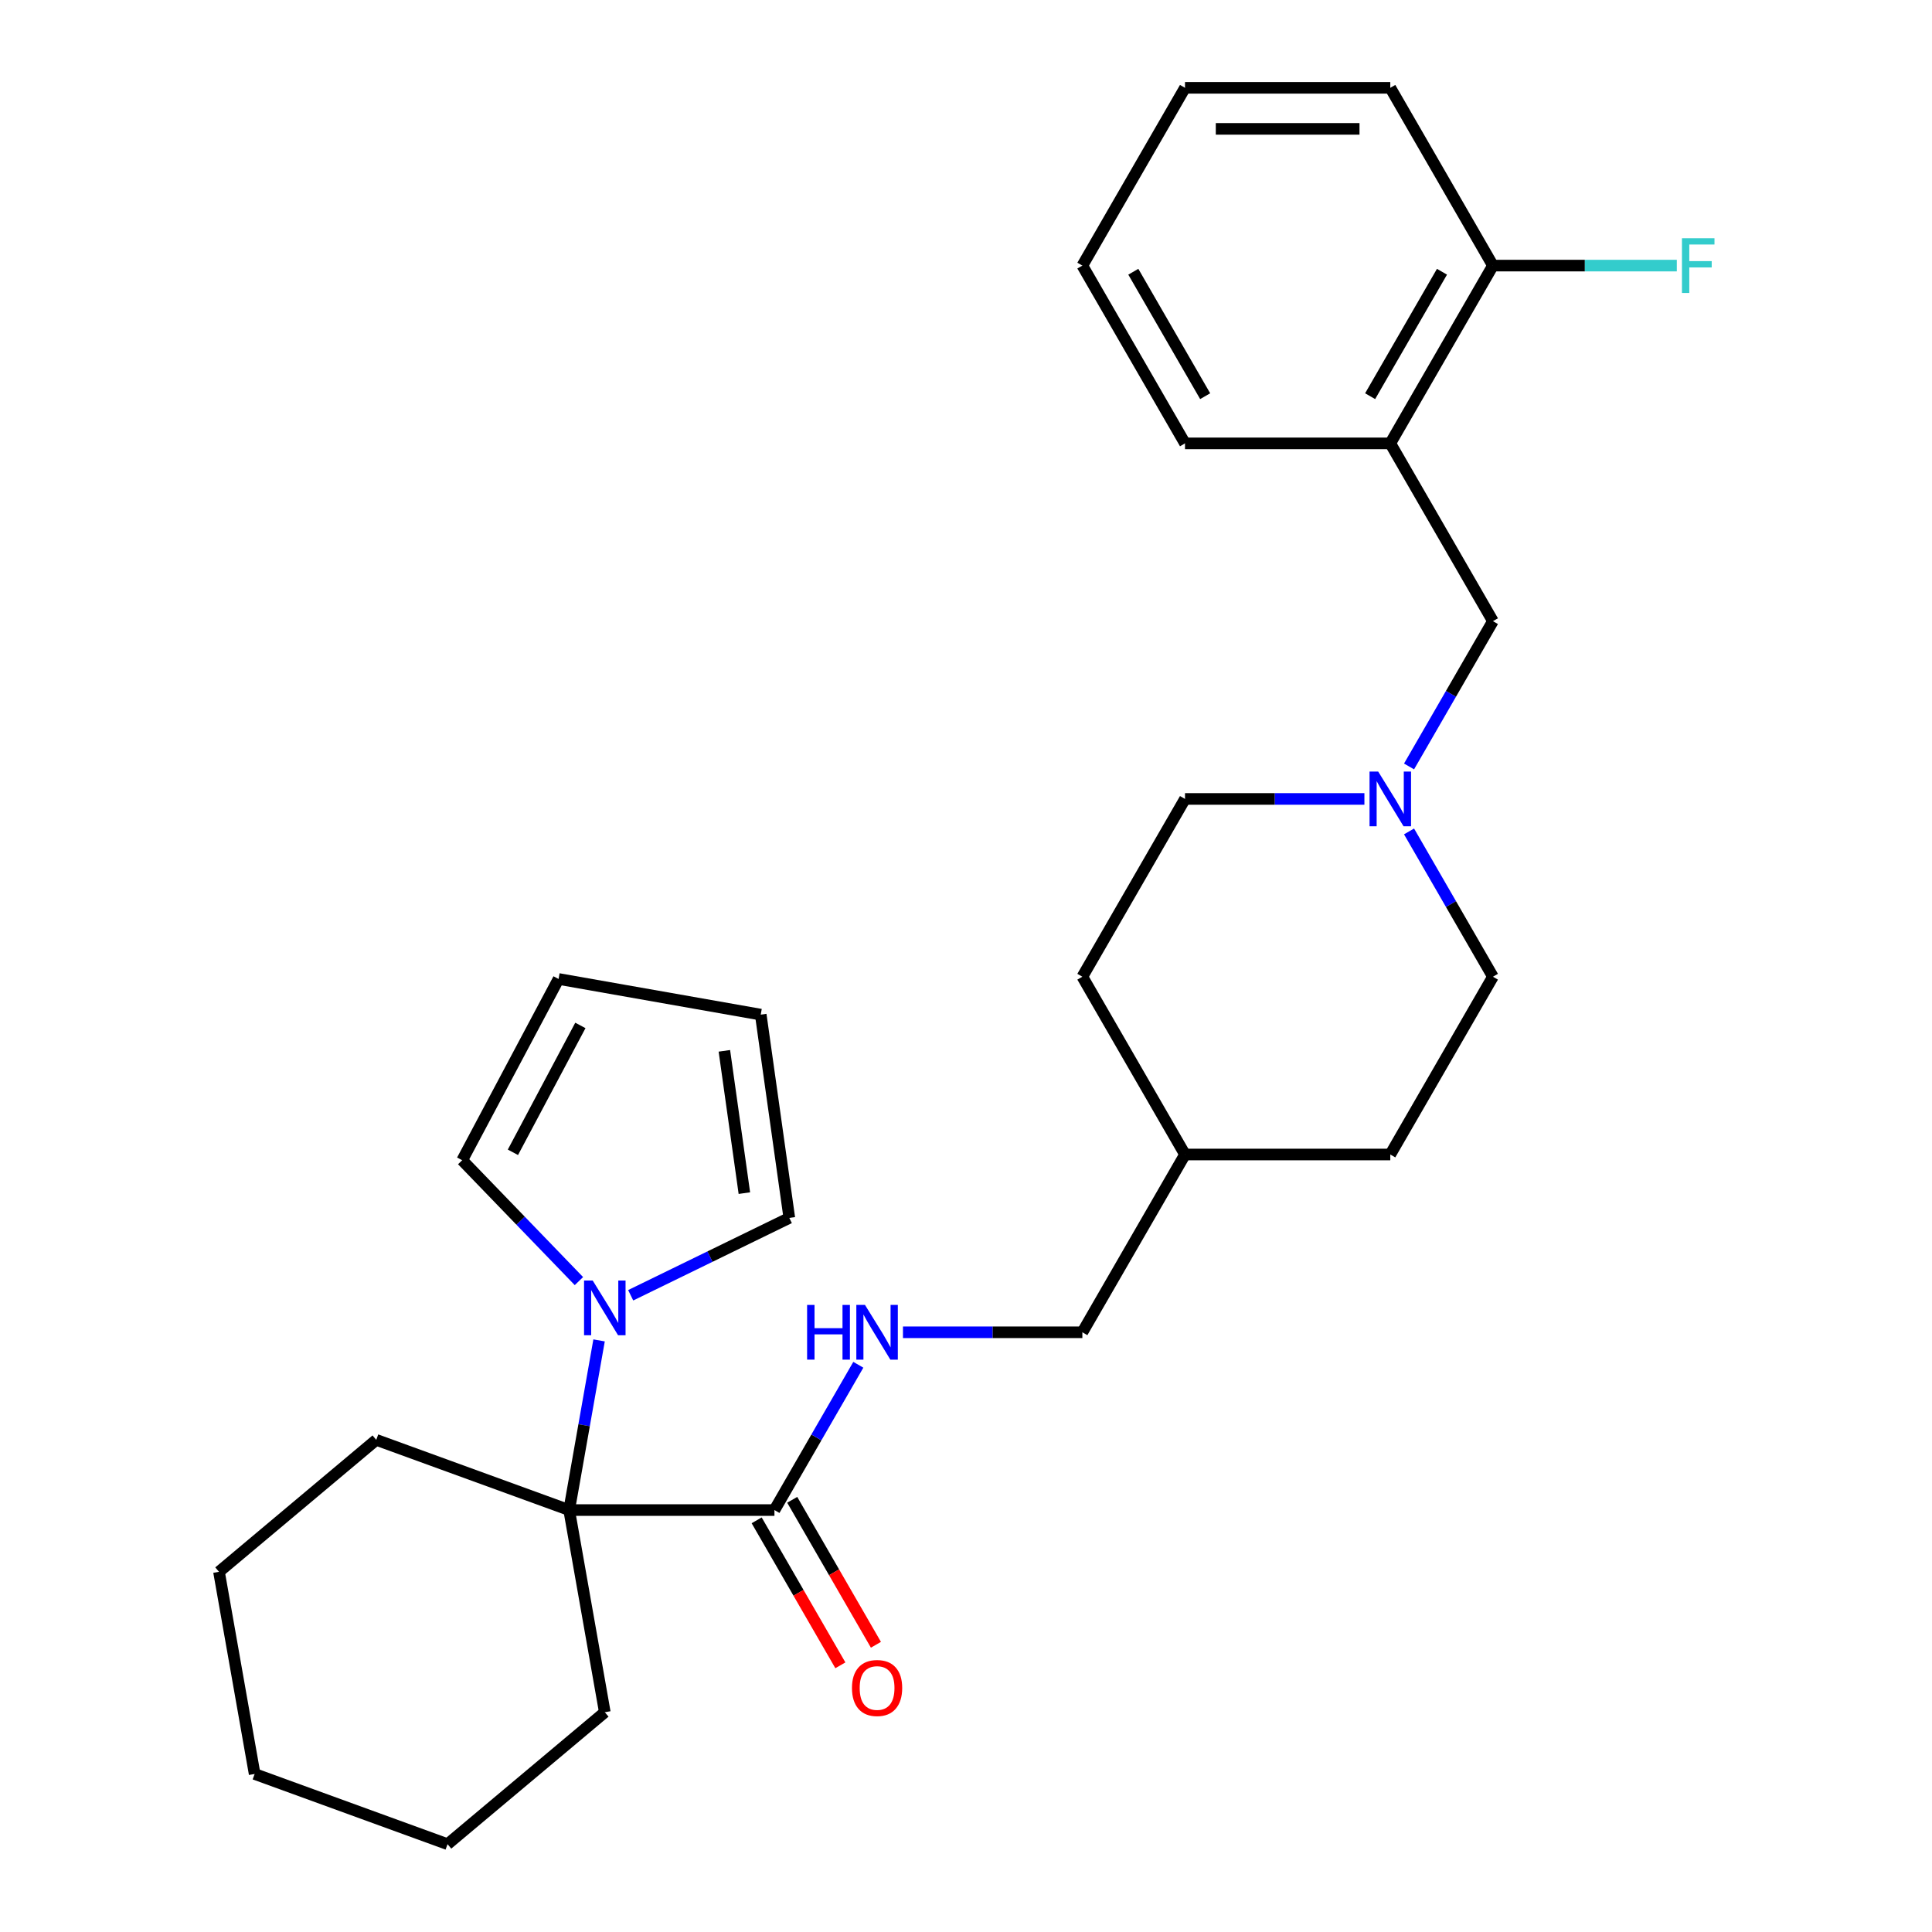 <?xml version='1.0' encoding='iso-8859-1'?>
<svg version='1.1' baseProfile='full'
              xmlns='http://www.w3.org/2000/svg'
                      xmlns:rdkit='http://www.rdkit.org/xml'
                      xmlns:xlink='http://www.w3.org/1999/xlink'
                  xml:space='preserve'
width='1000px' height='1000px' viewBox='0 0 1000 1000'>
<!-- END OF HEADER -->
<rect style='opacity:1.0;fill:#FFFFFF;stroke:none' width='1000' height='1000' x='0' y='0'> </rect>
<path class='bond-0' d='M 310.08,693.783 L 302.337,737.694' style='fill:none;fill-rule:evenodd;stroke:#0000FF;stroke-width:6px;stroke-linecap:butt;stroke-linejoin:miter;stroke-opacity:1' />
<path class='bond-0' d='M 302.337,737.694 L 294.594,781.606' style='fill:none;fill-rule:evenodd;stroke:#000000;stroke-width:6px;stroke-linecap:butt;stroke-linejoin:miter;stroke-opacity:1' />
<path class='bond-6' d='M 299.649,663.094 L 269.442,631.814' style='fill:none;fill-rule:evenodd;stroke:#0000FF;stroke-width:6px;stroke-linecap:butt;stroke-linejoin:miter;stroke-opacity:1' />
<path class='bond-6' d='M 269.442,631.814 L 239.235,600.533' style='fill:none;fill-rule:evenodd;stroke:#000000;stroke-width:6px;stroke-linecap:butt;stroke-linejoin:miter;stroke-opacity:1' />
<path class='bond-7' d='M 326.441,670.432 L 367.494,650.41' style='fill:none;fill-rule:evenodd;stroke:#0000FF;stroke-width:6px;stroke-linecap:butt;stroke-linejoin:miter;stroke-opacity:1' />
<path class='bond-7' d='M 367.494,650.41 L 408.546,630.387' style='fill:none;fill-rule:evenodd;stroke:#000000;stroke-width:6px;stroke-linecap:butt;stroke-linejoin:miter;stroke-opacity:1' />
<path class='bond-1' d='M 294.594,781.606 L 400.849,781.606' style='fill:none;fill-rule:evenodd;stroke:#000000;stroke-width:6px;stroke-linecap:butt;stroke-linejoin:miter;stroke-opacity:1' />
<path class='bond-19' d='M 294.594,781.606 L 313.045,886.246' style='fill:none;fill-rule:evenodd;stroke:#000000;stroke-width:6px;stroke-linecap:butt;stroke-linejoin:miter;stroke-opacity:1' />
<path class='bond-20' d='M 294.594,781.606 L 194.748,745.265' style='fill:none;fill-rule:evenodd;stroke:#000000;stroke-width:6px;stroke-linecap:butt;stroke-linejoin:miter;stroke-opacity:1' />
<path class='bond-4' d='M 400.849,781.606 L 422.558,744.005' style='fill:none;fill-rule:evenodd;stroke:#000000;stroke-width:6px;stroke-linecap:butt;stroke-linejoin:miter;stroke-opacity:1' />
<path class='bond-4' d='M 422.558,744.005 L 444.267,706.404' style='fill:none;fill-rule:evenodd;stroke:#0000FF;stroke-width:6px;stroke-linecap:butt;stroke-linejoin:miter;stroke-opacity:1' />
<path class='bond-9' d='M 391.647,786.919 L 413.31,824.44' style='fill:none;fill-rule:evenodd;stroke:#000000;stroke-width:6px;stroke-linecap:butt;stroke-linejoin:miter;stroke-opacity:1' />
<path class='bond-9' d='M 413.31,824.44 L 434.973,861.962' style='fill:none;fill-rule:evenodd;stroke:#FF0000;stroke-width:6px;stroke-linecap:butt;stroke-linejoin:miter;stroke-opacity:1' />
<path class='bond-9' d='M 410.05,776.294 L 431.713,813.815' style='fill:none;fill-rule:evenodd;stroke:#000000;stroke-width:6px;stroke-linecap:butt;stroke-linejoin:miter;stroke-opacity:1' />
<path class='bond-9' d='M 431.713,813.815 L 453.376,851.336' style='fill:none;fill-rule:evenodd;stroke:#FF0000;stroke-width:6px;stroke-linecap:butt;stroke-linejoin:miter;stroke-opacity:1' />
<path class='bond-2' d='M 706.215,413.53 L 659.786,413.53' style='fill:none;fill-rule:evenodd;stroke:#0000FF;stroke-width:6px;stroke-linecap:butt;stroke-linejoin:miter;stroke-opacity:1' />
<path class='bond-2' d='M 659.786,413.53 L 613.357,413.53' style='fill:none;fill-rule:evenodd;stroke:#000000;stroke-width:6px;stroke-linecap:butt;stroke-linejoin:miter;stroke-opacity:1' />
<path class='bond-5' d='M 729.321,396.714 L 751.03,359.113' style='fill:none;fill-rule:evenodd;stroke:#0000FF;stroke-width:6px;stroke-linecap:butt;stroke-linejoin:miter;stroke-opacity:1' />
<path class='bond-5' d='M 751.03,359.113 L 772.739,321.511' style='fill:none;fill-rule:evenodd;stroke:#000000;stroke-width:6px;stroke-linecap:butt;stroke-linejoin:miter;stroke-opacity:1' />
<path class='bond-30' d='M 729.321,430.347 L 751.03,467.948' style='fill:none;fill-rule:evenodd;stroke:#0000FF;stroke-width:6px;stroke-linecap:butt;stroke-linejoin:miter;stroke-opacity:1' />
<path class='bond-30' d='M 751.03,467.948 L 772.739,505.549' style='fill:none;fill-rule:evenodd;stroke:#000000;stroke-width:6px;stroke-linecap:butt;stroke-linejoin:miter;stroke-opacity:1' />
<path class='bond-3' d='M 719.612,229.492 L 772.739,321.511' style='fill:none;fill-rule:evenodd;stroke:#000000;stroke-width:6px;stroke-linecap:butt;stroke-linejoin:miter;stroke-opacity:1' />
<path class='bond-8' d='M 719.612,229.492 L 772.739,137.474' style='fill:none;fill-rule:evenodd;stroke:#000000;stroke-width:6px;stroke-linecap:butt;stroke-linejoin:miter;stroke-opacity:1' />
<path class='bond-8' d='M 709.177,205.064 L 746.366,140.651' style='fill:none;fill-rule:evenodd;stroke:#000000;stroke-width:6px;stroke-linecap:butt;stroke-linejoin:miter;stroke-opacity:1' />
<path class='bond-21' d='M 719.612,229.492 L 613.357,229.492' style='fill:none;fill-rule:evenodd;stroke:#000000;stroke-width:6px;stroke-linecap:butt;stroke-linejoin:miter;stroke-opacity:1' />
<path class='bond-14' d='M 467.372,689.587 L 513.801,689.587' style='fill:none;fill-rule:evenodd;stroke:#0000FF;stroke-width:6px;stroke-linecap:butt;stroke-linejoin:miter;stroke-opacity:1' />
<path class='bond-14' d='M 513.801,689.587 L 560.23,689.587' style='fill:none;fill-rule:evenodd;stroke:#000000;stroke-width:6px;stroke-linecap:butt;stroke-linejoin:miter;stroke-opacity:1' />
<path class='bond-11' d='M 239.235,600.533 L 289.118,506.716' style='fill:none;fill-rule:evenodd;stroke:#000000;stroke-width:6px;stroke-linecap:butt;stroke-linejoin:miter;stroke-opacity:1' />
<path class='bond-11' d='M 265.481,596.437 L 300.399,530.765' style='fill:none;fill-rule:evenodd;stroke:#000000;stroke-width:6px;stroke-linecap:butt;stroke-linejoin:miter;stroke-opacity:1' />
<path class='bond-10' d='M 408.546,630.387 L 393.758,525.167' style='fill:none;fill-rule:evenodd;stroke:#000000;stroke-width:6px;stroke-linecap:butt;stroke-linejoin:miter;stroke-opacity:1' />
<path class='bond-10' d='M 385.284,617.562 L 374.932,543.908' style='fill:none;fill-rule:evenodd;stroke:#000000;stroke-width:6px;stroke-linecap:butt;stroke-linejoin:miter;stroke-opacity:1' />
<path class='bond-15' d='M 772.739,137.474 L 820.328,137.474' style='fill:none;fill-rule:evenodd;stroke:#000000;stroke-width:6px;stroke-linecap:butt;stroke-linejoin:miter;stroke-opacity:1' />
<path class='bond-15' d='M 820.328,137.474 L 867.917,137.474' style='fill:none;fill-rule:evenodd;stroke:#33CCCC;stroke-width:6px;stroke-linecap:butt;stroke-linejoin:miter;stroke-opacity:1' />
<path class='bond-22' d='M 772.739,137.474 L 719.612,45.455' style='fill:none;fill-rule:evenodd;stroke:#000000;stroke-width:6px;stroke-linecap:butt;stroke-linejoin:miter;stroke-opacity:1' />
<path class='bond-28' d='M 393.758,525.167 L 289.118,506.716' style='fill:none;fill-rule:evenodd;stroke:#000000;stroke-width:6px;stroke-linecap:butt;stroke-linejoin:miter;stroke-opacity:1' />
<path class='bond-12' d='M 613.357,413.53 L 560.23,505.549' style='fill:none;fill-rule:evenodd;stroke:#000000;stroke-width:6px;stroke-linecap:butt;stroke-linejoin:miter;stroke-opacity:1' />
<path class='bond-13' d='M 772.739,505.549 L 719.612,597.568' style='fill:none;fill-rule:evenodd;stroke:#000000;stroke-width:6px;stroke-linecap:butt;stroke-linejoin:miter;stroke-opacity:1' />
<path class='bond-16' d='M 560.23,689.587 L 613.357,597.568' style='fill:none;fill-rule:evenodd;stroke:#000000;stroke-width:6px;stroke-linecap:butt;stroke-linejoin:miter;stroke-opacity:1' />
<path class='bond-17' d='M 613.357,597.568 L 719.612,597.568' style='fill:none;fill-rule:evenodd;stroke:#000000;stroke-width:6px;stroke-linecap:butt;stroke-linejoin:miter;stroke-opacity:1' />
<path class='bond-18' d='M 613.357,597.568 L 560.23,505.549' style='fill:none;fill-rule:evenodd;stroke:#000000;stroke-width:6px;stroke-linecap:butt;stroke-linejoin:miter;stroke-opacity:1' />
<path class='bond-23' d='M 313.045,886.246 L 231.65,954.545' style='fill:none;fill-rule:evenodd;stroke:#000000;stroke-width:6px;stroke-linecap:butt;stroke-linejoin:miter;stroke-opacity:1' />
<path class='bond-24' d='M 194.748,745.265 L 113.352,813.564' style='fill:none;fill-rule:evenodd;stroke:#000000;stroke-width:6px;stroke-linecap:butt;stroke-linejoin:miter;stroke-opacity:1' />
<path class='bond-25' d='M 613.357,229.492 L 560.23,137.474' style='fill:none;fill-rule:evenodd;stroke:#000000;stroke-width:6px;stroke-linecap:butt;stroke-linejoin:miter;stroke-opacity:1' />
<path class='bond-25' d='M 623.792,205.064 L 586.603,140.651' style='fill:none;fill-rule:evenodd;stroke:#000000;stroke-width:6px;stroke-linecap:butt;stroke-linejoin:miter;stroke-opacity:1' />
<path class='bond-31' d='M 719.612,45.455 L 613.357,45.455' style='fill:none;fill-rule:evenodd;stroke:#000000;stroke-width:6px;stroke-linecap:butt;stroke-linejoin:miter;stroke-opacity:1' />
<path class='bond-31' d='M 703.674,66.705 L 629.295,66.705' style='fill:none;fill-rule:evenodd;stroke:#000000;stroke-width:6px;stroke-linecap:butt;stroke-linejoin:miter;stroke-opacity:1' />
<path class='bond-29' d='M 231.65,954.545 L 131.803,918.204' style='fill:none;fill-rule:evenodd;stroke:#000000;stroke-width:6px;stroke-linecap:butt;stroke-linejoin:miter;stroke-opacity:1' />
<path class='bond-27' d='M 113.352,813.564 L 131.803,918.204' style='fill:none;fill-rule:evenodd;stroke:#000000;stroke-width:6px;stroke-linecap:butt;stroke-linejoin:miter;stroke-opacity:1' />
<path class='bond-26' d='M 560.23,137.474 L 613.357,45.455' style='fill:none;fill-rule:evenodd;stroke:#000000;stroke-width:6px;stroke-linecap:butt;stroke-linejoin:miter;stroke-opacity:1' />
<path  class='atom-0' d='M 306.785 662.806
L 316.065 677.806
Q 316.985 679.286, 318.465 681.966
Q 319.945 684.646, 320.025 684.806
L 320.025 662.806
L 323.785 662.806
L 323.785 691.126
L 319.905 691.126
L 309.945 674.726
Q 308.785 672.806, 307.545 670.606
Q 306.345 668.406, 305.985 667.726
L 305.985 691.126
L 302.305 691.126
L 302.305 662.806
L 306.785 662.806
' fill='#0000FF'/>
<path  class='atom-3' d='M 713.352 399.37
L 722.632 414.37
Q 723.552 415.85, 725.032 418.53
Q 726.512 421.21, 726.592 421.37
L 726.592 399.37
L 730.352 399.37
L 730.352 427.69
L 726.472 427.69
L 716.512 411.29
Q 715.352 409.37, 714.112 407.17
Q 712.912 404.97, 712.552 404.29
L 712.552 427.69
L 708.872 427.69
L 708.872 399.37
L 713.352 399.37
' fill='#0000FF'/>
<path  class='atom-5' d='M 417.756 675.427
L 421.596 675.427
L 421.596 687.467
L 436.076 687.467
L 436.076 675.427
L 439.916 675.427
L 439.916 703.747
L 436.076 703.747
L 436.076 690.667
L 421.596 690.667
L 421.596 703.747
L 417.756 703.747
L 417.756 675.427
' fill='#0000FF'/>
<path  class='atom-5' d='M 447.716 675.427
L 456.996 690.427
Q 457.916 691.907, 459.396 694.587
Q 460.876 697.267, 460.956 697.427
L 460.956 675.427
L 464.716 675.427
L 464.716 703.747
L 460.836 703.747
L 450.876 687.347
Q 449.716 685.427, 448.476 683.227
Q 447.276 681.027, 446.916 680.347
L 446.916 703.747
L 443.236 703.747
L 443.236 675.427
L 447.716 675.427
' fill='#0000FF'/>
<path  class='atom-10' d='M 440.976 873.705
Q 440.976 866.905, 444.336 863.105
Q 447.696 859.305, 453.976 859.305
Q 460.256 859.305, 463.616 863.105
Q 466.976 866.905, 466.976 873.705
Q 466.976 880.585, 463.576 884.505
Q 460.176 888.385, 453.976 888.385
Q 447.736 888.385, 444.336 884.505
Q 440.976 880.625, 440.976 873.705
M 453.976 885.185
Q 458.296 885.185, 460.616 882.305
Q 462.976 879.385, 462.976 873.705
Q 462.976 868.145, 460.616 865.345
Q 458.296 862.505, 453.976 862.505
Q 449.656 862.505, 447.296 865.305
Q 444.976 868.105, 444.976 873.705
Q 444.976 879.425, 447.296 882.305
Q 449.656 885.185, 453.976 885.185
' fill='#FF0000'/>
<path  class='atom-16' d='M 870.573 123.314
L 887.413 123.314
L 887.413 126.554
L 874.373 126.554
L 874.373 135.154
L 885.973 135.154
L 885.973 138.434
L 874.373 138.434
L 874.373 151.634
L 870.573 151.634
L 870.573 123.314
' fill='#33CCCC'/>
</svg>

